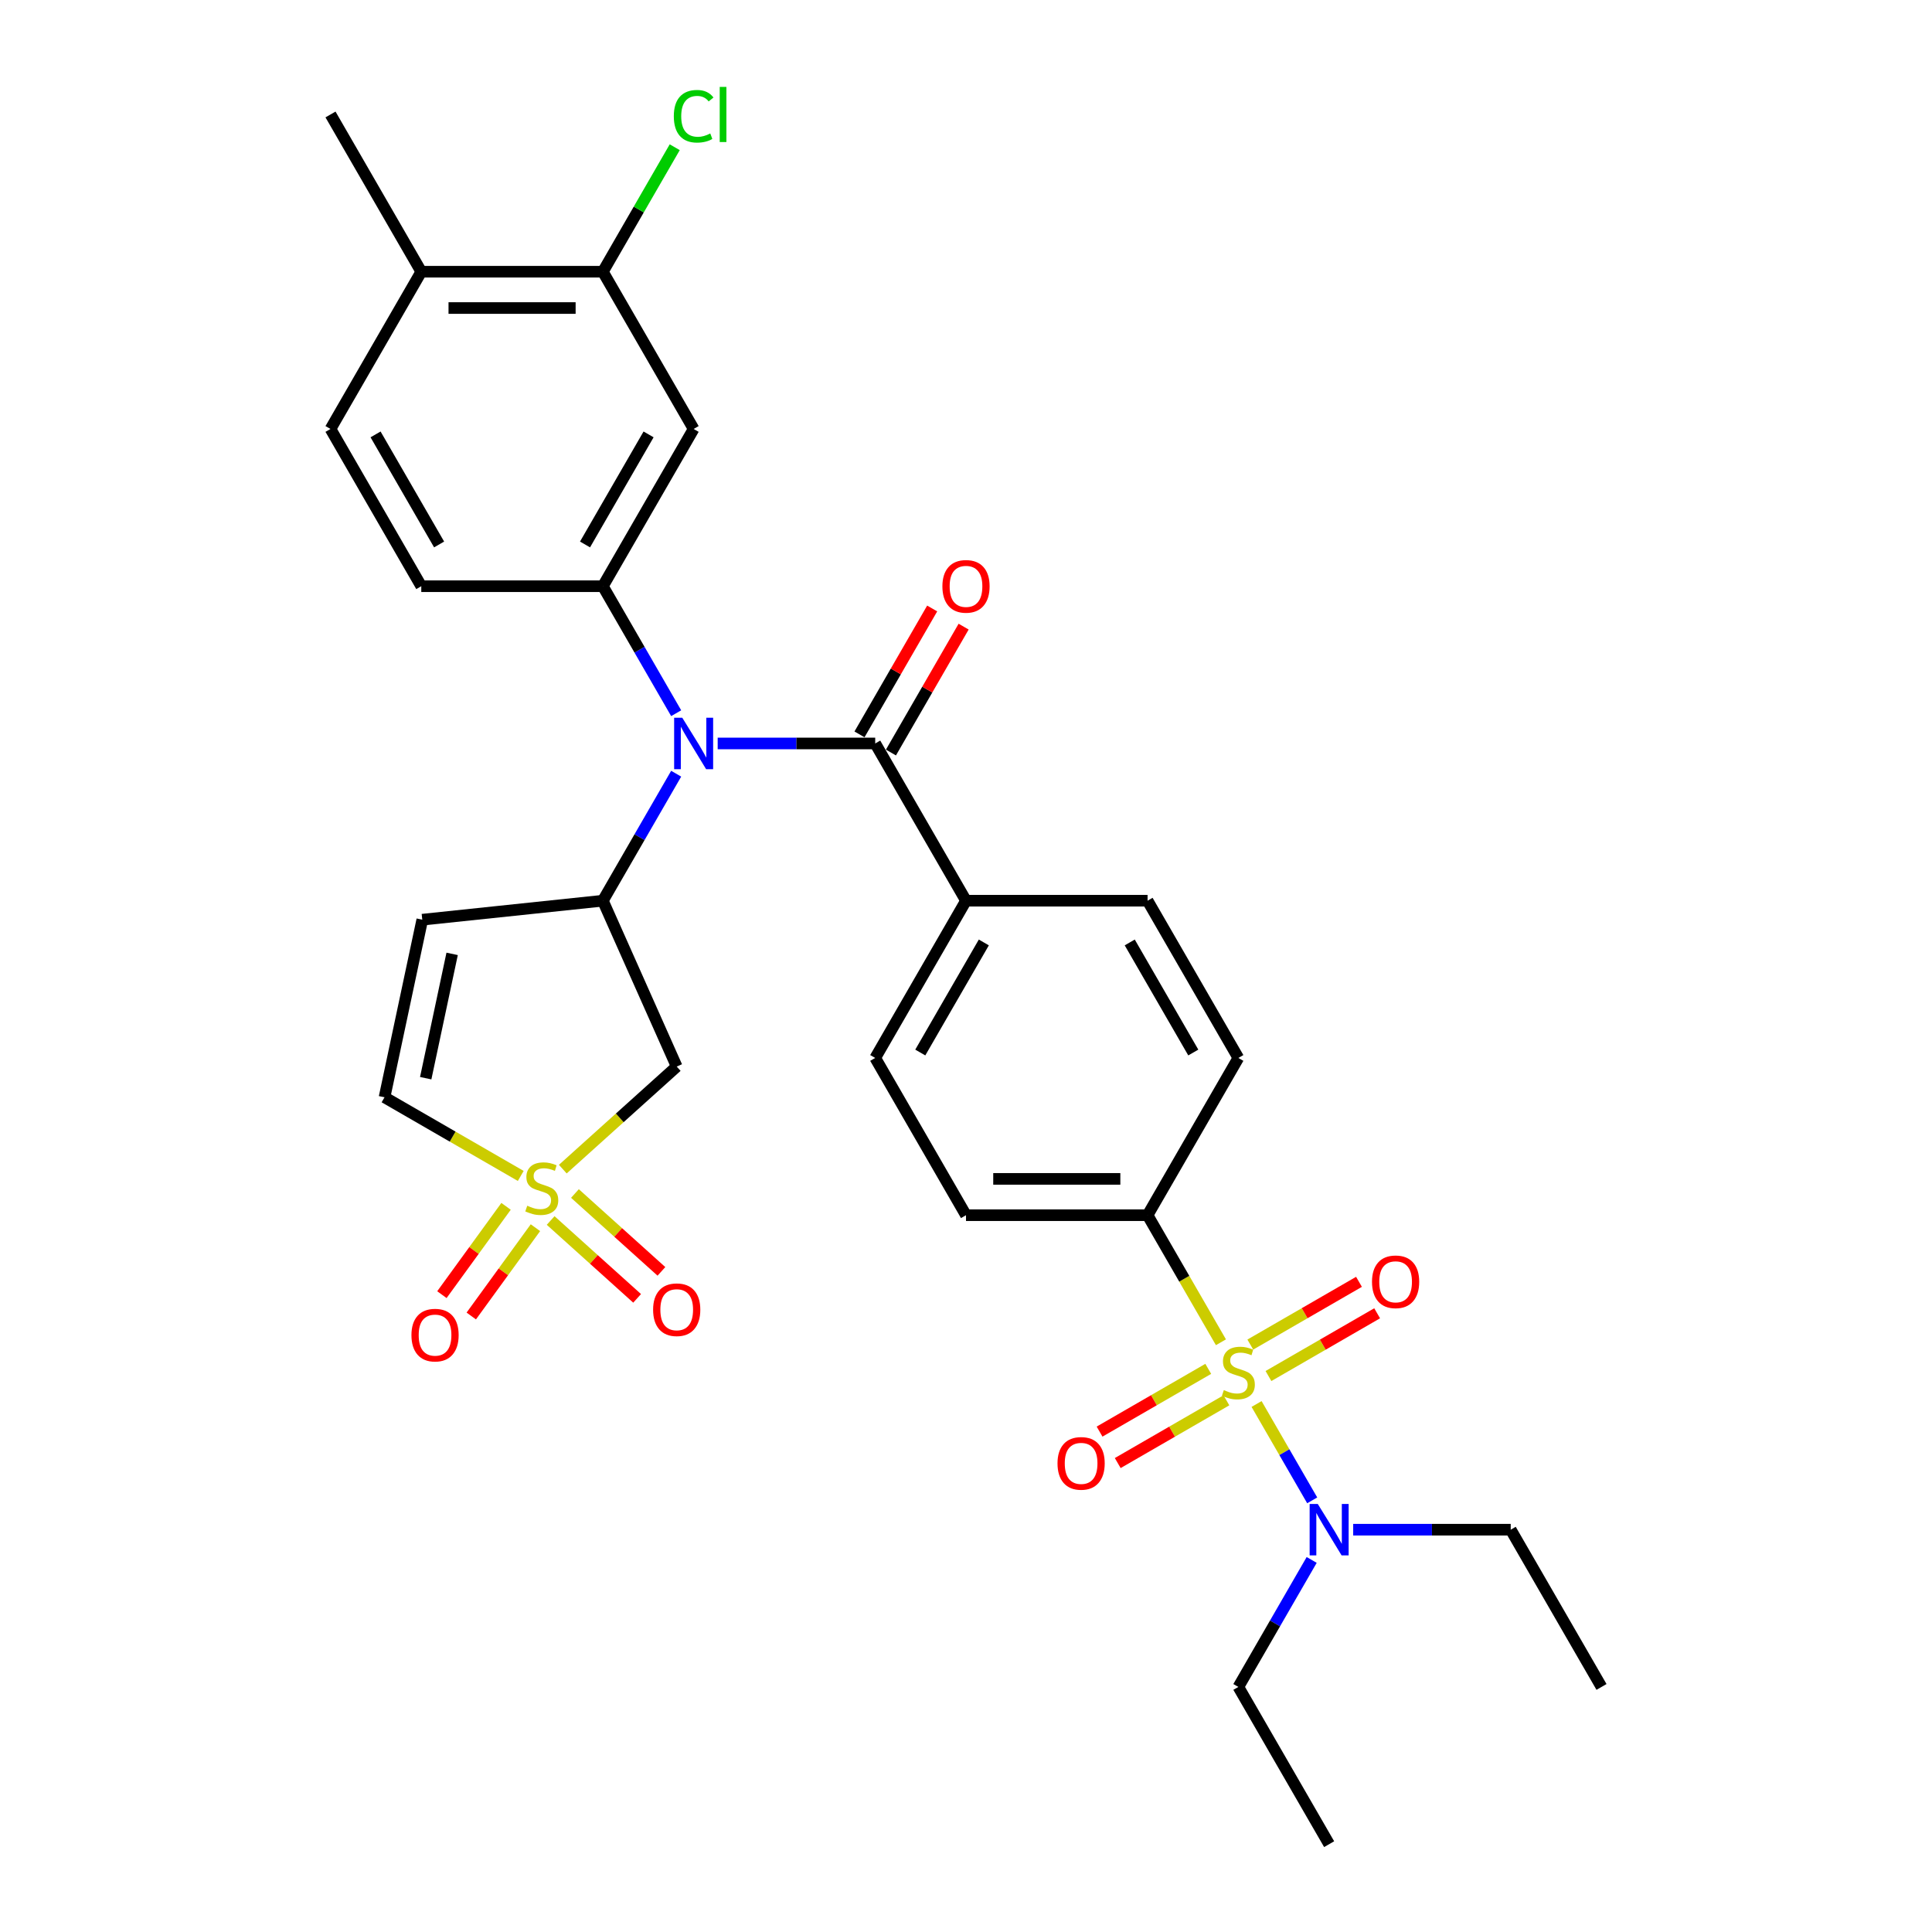 <?xml version='1.0' encoding='iso-8859-1'?>
<svg version='1.1' baseProfile='full'
              xmlns='http://www.w3.org/2000/svg'
                      xmlns:rdkit='http://www.rdkit.org/xml'
                      xmlns:xlink='http://www.w3.org/1999/xlink'
                  xml:space='preserve'
width='1000px' height='1000px' viewBox='0 0 1000 1000'>
<!-- END OF HEADER -->
<rect style='opacity:1.0;fill:#FFFFFF;stroke:none' width='1000' height='1000' x='0' y='0'> </rect>
<path class='bond-9' d='M 631.954,694.755 L 612.968,661.869' style='fill:none;fill-rule:evenodd;stroke:#CCCC00;stroke-width:6px;stroke-linecap:butt;stroke-linejoin:miter;stroke-opacity:1' />
<path class='bond-9' d='M 612.968,661.869 L 593.982,628.984' style='fill:none;fill-rule:evenodd;stroke:#000000;stroke-width:6px;stroke-linecap:butt;stroke-linejoin:miter;stroke-opacity:1' />
<path class='bond-10' d='M 650.403,726.708 L 664.799,751.644' style='fill:none;fill-rule:evenodd;stroke:#CCCC00;stroke-width:6px;stroke-linecap:butt;stroke-linejoin:miter;stroke-opacity:1' />
<path class='bond-10' d='M 664.799,751.644 L 679.195,776.579' style='fill:none;fill-rule:evenodd;stroke:#0000FF;stroke-width:6px;stroke-linecap:butt;stroke-linejoin:miter;stroke-opacity:1' />
<path class='bond-12' d='M 625.39,708.519 L 597.263,724.758' style='fill:none;fill-rule:evenodd;stroke:#CCCC00;stroke-width:6px;stroke-linecap:butt;stroke-linejoin:miter;stroke-opacity:1' />
<path class='bond-12' d='M 597.263,724.758 L 569.136,740.997' style='fill:none;fill-rule:evenodd;stroke:#FF0000;stroke-width:6px;stroke-linecap:butt;stroke-linejoin:miter;stroke-opacity:1' />
<path class='bond-12' d='M 634.788,724.797 L 606.661,741.036' style='fill:none;fill-rule:evenodd;stroke:#CCCC00;stroke-width:6px;stroke-linecap:butt;stroke-linejoin:miter;stroke-opacity:1' />
<path class='bond-12' d='M 606.661,741.036 L 578.534,757.275' style='fill:none;fill-rule:evenodd;stroke:#FF0000;stroke-width:6px;stroke-linecap:butt;stroke-linejoin:miter;stroke-opacity:1' />
<path class='bond-13' d='M 656.554,712.23 L 684.682,695.991' style='fill:none;fill-rule:evenodd;stroke:#CCCC00;stroke-width:6px;stroke-linecap:butt;stroke-linejoin:miter;stroke-opacity:1' />
<path class='bond-13' d='M 684.682,695.991 L 712.809,679.752' style='fill:none;fill-rule:evenodd;stroke:#FF0000;stroke-width:6px;stroke-linecap:butt;stroke-linejoin:miter;stroke-opacity:1' />
<path class='bond-13' d='M 647.156,695.952 L 675.283,679.713' style='fill:none;fill-rule:evenodd;stroke:#CCCC00;stroke-width:6px;stroke-linecap:butt;stroke-linejoin:miter;stroke-opacity:1' />
<path class='bond-13' d='M 675.283,679.713 L 703.411,663.474' style='fill:none;fill-rule:evenodd;stroke:#FF0000;stroke-width:6px;stroke-linecap:butt;stroke-linejoin:miter;stroke-opacity:1' />
<path class='bond-0' d='M 291.304,605.146 L 320.783,578.603' style='fill:none;fill-rule:evenodd;stroke:#CCCC00;stroke-width:6px;stroke-linecap:butt;stroke-linejoin:miter;stroke-opacity:1' />
<path class='bond-0' d='M 320.783,578.603 L 350.263,552.06' style='fill:none;fill-rule:evenodd;stroke:#000000;stroke-width:6px;stroke-linecap:butt;stroke-linejoin:miter;stroke-opacity:1' />
<path class='bond-14' d='M 285.015,631.729 L 307.394,651.879' style='fill:none;fill-rule:evenodd;stroke:#CCCC00;stroke-width:6px;stroke-linecap:butt;stroke-linejoin:miter;stroke-opacity:1' />
<path class='bond-14' d='M 307.394,651.879 L 329.773,672.029' style='fill:none;fill-rule:evenodd;stroke:#FF0000;stroke-width:6px;stroke-linecap:butt;stroke-linejoin:miter;stroke-opacity:1' />
<path class='bond-14' d='M 297.592,617.76 L 319.971,637.911' style='fill:none;fill-rule:evenodd;stroke:#CCCC00;stroke-width:6px;stroke-linecap:butt;stroke-linejoin:miter;stroke-opacity:1' />
<path class='bond-14' d='M 319.971,637.911 L 342.35,658.061' style='fill:none;fill-rule:evenodd;stroke:#FF0000;stroke-width:6px;stroke-linecap:butt;stroke-linejoin:miter;stroke-opacity:1' />
<path class='bond-15' d='M 261.935,624.401 L 245.33,647.255' style='fill:none;fill-rule:evenodd;stroke:#CCCC00;stroke-width:6px;stroke-linecap:butt;stroke-linejoin:miter;stroke-opacity:1' />
<path class='bond-15' d='M 245.33,647.255 L 228.725,670.109' style='fill:none;fill-rule:evenodd;stroke:#FF0000;stroke-width:6px;stroke-linecap:butt;stroke-linejoin:miter;stroke-opacity:1' />
<path class='bond-15' d='M 277.141,635.449 L 260.536,658.303' style='fill:none;fill-rule:evenodd;stroke:#CCCC00;stroke-width:6px;stroke-linecap:butt;stroke-linejoin:miter;stroke-opacity:1' />
<path class='bond-15' d='M 260.536,658.303 L 243.932,681.157' style='fill:none;fill-rule:evenodd;stroke:#FF0000;stroke-width:6px;stroke-linecap:butt;stroke-linejoin:miter;stroke-opacity:1' />
<path class='bond-32' d='M 269.538,608.662 L 234.284,588.308' style='fill:none;fill-rule:evenodd;stroke:#CCCC00;stroke-width:6px;stroke-linecap:butt;stroke-linejoin:miter;stroke-opacity:1' />
<path class='bond-32' d='M 234.284,588.308 L 199.03,567.955' style='fill:none;fill-rule:evenodd;stroke:#000000;stroke-width:6px;stroke-linecap:butt;stroke-linejoin:miter;stroke-opacity:1' />
<path class='bond-1' d='M 371.471,384.813 L 412.24,384.813' style='fill:none;fill-rule:evenodd;stroke:#0000FF;stroke-width:6px;stroke-linecap:butt;stroke-linejoin:miter;stroke-opacity:1' />
<path class='bond-1' d='M 412.24,384.813 L 453.009,384.813' style='fill:none;fill-rule:evenodd;stroke:#000000;stroke-width:6px;stroke-linecap:butt;stroke-linejoin:miter;stroke-opacity:1' />
<path class='bond-2' d='M 349.988,400.47 L 331.012,433.337' style='fill:none;fill-rule:evenodd;stroke:#0000FF;stroke-width:6px;stroke-linecap:butt;stroke-linejoin:miter;stroke-opacity:1' />
<path class='bond-2' d='M 331.012,433.337 L 312.037,466.203' style='fill:none;fill-rule:evenodd;stroke:#000000;stroke-width:6px;stroke-linecap:butt;stroke-linejoin:miter;stroke-opacity:1' />
<path class='bond-5' d='M 349.988,369.156 L 331.012,336.289' style='fill:none;fill-rule:evenodd;stroke:#0000FF;stroke-width:6px;stroke-linecap:butt;stroke-linejoin:miter;stroke-opacity:1' />
<path class='bond-5' d='M 331.012,336.289 L 312.037,303.423' style='fill:none;fill-rule:evenodd;stroke:#000000;stroke-width:6px;stroke-linecap:butt;stroke-linejoin:miter;stroke-opacity:1' />
<path class='bond-4' d='M 312.037,466.203 L 350.263,552.06' style='fill:none;fill-rule:evenodd;stroke:#000000;stroke-width:6px;stroke-linecap:butt;stroke-linejoin:miter;stroke-opacity:1' />
<path class='bond-6' d='M 312.037,466.203 L 218.57,476.027' style='fill:none;fill-rule:evenodd;stroke:#000000;stroke-width:6px;stroke-linecap:butt;stroke-linejoin:miter;stroke-opacity:1' />
<path class='bond-3' d='M 453.009,384.813 L 500,466.203' style='fill:none;fill-rule:evenodd;stroke:#000000;stroke-width:6px;stroke-linecap:butt;stroke-linejoin:miter;stroke-opacity:1' />
<path class='bond-17' d='M 461.148,389.512 L 479.961,356.927' style='fill:none;fill-rule:evenodd;stroke:#000000;stroke-width:6px;stroke-linecap:butt;stroke-linejoin:miter;stroke-opacity:1' />
<path class='bond-17' d='M 479.961,356.927 L 498.774,324.343' style='fill:none;fill-rule:evenodd;stroke:#FF0000;stroke-width:6px;stroke-linecap:butt;stroke-linejoin:miter;stroke-opacity:1' />
<path class='bond-17' d='M 444.87,380.114 L 463.683,347.529' style='fill:none;fill-rule:evenodd;stroke:#000000;stroke-width:6px;stroke-linecap:butt;stroke-linejoin:miter;stroke-opacity:1' />
<path class='bond-17' d='M 463.683,347.529 L 482.496,314.945' style='fill:none;fill-rule:evenodd;stroke:#FF0000;stroke-width:6px;stroke-linecap:butt;stroke-linejoin:miter;stroke-opacity:1' />
<path class='bond-8' d='M 312.037,303.423 L 359.028,222.032' style='fill:none;fill-rule:evenodd;stroke:#000000;stroke-width:6px;stroke-linecap:butt;stroke-linejoin:miter;stroke-opacity:1' />
<path class='bond-8' d='M 302.808,281.816 L 335.701,224.843' style='fill:none;fill-rule:evenodd;stroke:#000000;stroke-width:6px;stroke-linecap:butt;stroke-linejoin:miter;stroke-opacity:1' />
<path class='bond-18' d='M 312.037,303.423 L 218.055,303.423' style='fill:none;fill-rule:evenodd;stroke:#000000;stroke-width:6px;stroke-linecap:butt;stroke-linejoin:miter;stroke-opacity:1' />
<path class='bond-7' d='M 218.57,476.027 L 199.03,567.955' style='fill:none;fill-rule:evenodd;stroke:#000000;stroke-width:6px;stroke-linecap:butt;stroke-linejoin:miter;stroke-opacity:1' />
<path class='bond-7' d='M 234.025,493.724 L 220.347,558.074' style='fill:none;fill-rule:evenodd;stroke:#000000;stroke-width:6px;stroke-linecap:butt;stroke-linejoin:miter;stroke-opacity:1' />
<path class='bond-11' d='M 359.028,222.032 L 312.037,140.642' style='fill:none;fill-rule:evenodd;stroke:#000000;stroke-width:6px;stroke-linecap:butt;stroke-linejoin:miter;stroke-opacity:1' />
<path class='bond-20' d='M 593.982,628.984 L 500,628.984' style='fill:none;fill-rule:evenodd;stroke:#000000;stroke-width:6px;stroke-linecap:butt;stroke-linejoin:miter;stroke-opacity:1' />
<path class='bond-20' d='M 579.884,610.188 L 514.097,610.188' style='fill:none;fill-rule:evenodd;stroke:#000000;stroke-width:6px;stroke-linecap:butt;stroke-linejoin:miter;stroke-opacity:1' />
<path class='bond-21' d='M 593.982,628.984 L 640.972,547.594' style='fill:none;fill-rule:evenodd;stroke:#000000;stroke-width:6px;stroke-linecap:butt;stroke-linejoin:miter;stroke-opacity:1' />
<path class='bond-26' d='M 700.406,791.765 L 741.175,791.765' style='fill:none;fill-rule:evenodd;stroke:#0000FF;stroke-width:6px;stroke-linecap:butt;stroke-linejoin:miter;stroke-opacity:1' />
<path class='bond-26' d='M 741.175,791.765 L 781.945,791.765' style='fill:none;fill-rule:evenodd;stroke:#000000;stroke-width:6px;stroke-linecap:butt;stroke-linejoin:miter;stroke-opacity:1' />
<path class='bond-27' d='M 678.923,807.422 L 659.948,840.289' style='fill:none;fill-rule:evenodd;stroke:#0000FF;stroke-width:6px;stroke-linecap:butt;stroke-linejoin:miter;stroke-opacity:1' />
<path class='bond-27' d='M 659.948,840.289 L 640.972,873.155' style='fill:none;fill-rule:evenodd;stroke:#000000;stroke-width:6px;stroke-linecap:butt;stroke-linejoin:miter;stroke-opacity:1' />
<path class='bond-25' d='M 312.037,140.642 L 330.638,108.424' style='fill:none;fill-rule:evenodd;stroke:#000000;stroke-width:6px;stroke-linecap:butt;stroke-linejoin:miter;stroke-opacity:1' />
<path class='bond-25' d='M 330.638,108.424 L 349.239,76.206' style='fill:none;fill-rule:evenodd;stroke:#00CC00;stroke-width:6px;stroke-linecap:butt;stroke-linejoin:miter;stroke-opacity:1' />
<path class='bond-33' d='M 312.037,140.642 L 218.055,140.642' style='fill:none;fill-rule:evenodd;stroke:#000000;stroke-width:6px;stroke-linecap:butt;stroke-linejoin:miter;stroke-opacity:1' />
<path class='bond-33' d='M 297.94,159.438 L 232.153,159.438' style='fill:none;fill-rule:evenodd;stroke:#000000;stroke-width:6px;stroke-linecap:butt;stroke-linejoin:miter;stroke-opacity:1' />
<path class='bond-16' d='M 500,466.203 L 593.982,466.203' style='fill:none;fill-rule:evenodd;stroke:#000000;stroke-width:6px;stroke-linecap:butt;stroke-linejoin:miter;stroke-opacity:1' />
<path class='bond-31' d='M 500,466.203 L 453.009,547.594' style='fill:none;fill-rule:evenodd;stroke:#000000;stroke-width:6px;stroke-linecap:butt;stroke-linejoin:miter;stroke-opacity:1' />
<path class='bond-31' d='M 509.229,487.81 L 476.336,544.783' style='fill:none;fill-rule:evenodd;stroke:#000000;stroke-width:6px;stroke-linecap:butt;stroke-linejoin:miter;stroke-opacity:1' />
<path class='bond-24' d='M 218.055,303.423 L 171.065,222.032' style='fill:none;fill-rule:evenodd;stroke:#000000;stroke-width:6px;stroke-linecap:butt;stroke-linejoin:miter;stroke-opacity:1' />
<path class='bond-24' d='M 227.285,281.816 L 194.391,224.843' style='fill:none;fill-rule:evenodd;stroke:#000000;stroke-width:6px;stroke-linecap:butt;stroke-linejoin:miter;stroke-opacity:1' />
<path class='bond-19' d='M 218.055,140.642 L 171.065,222.032' style='fill:none;fill-rule:evenodd;stroke:#000000;stroke-width:6px;stroke-linecap:butt;stroke-linejoin:miter;stroke-opacity:1' />
<path class='bond-28' d='M 218.055,140.642 L 171.065,59.251' style='fill:none;fill-rule:evenodd;stroke:#000000;stroke-width:6px;stroke-linecap:butt;stroke-linejoin:miter;stroke-opacity:1' />
<path class='bond-22' d='M 500,628.984 L 453.009,547.594' style='fill:none;fill-rule:evenodd;stroke:#000000;stroke-width:6px;stroke-linecap:butt;stroke-linejoin:miter;stroke-opacity:1' />
<path class='bond-23' d='M 640.972,547.594 L 593.982,466.203' style='fill:none;fill-rule:evenodd;stroke:#000000;stroke-width:6px;stroke-linecap:butt;stroke-linejoin:miter;stroke-opacity:1' />
<path class='bond-23' d='M 617.646,544.783 L 584.752,487.81' style='fill:none;fill-rule:evenodd;stroke:#000000;stroke-width:6px;stroke-linecap:butt;stroke-linejoin:miter;stroke-opacity:1' />
<path class='bond-30' d='M 781.945,791.765 L 828.935,873.155' style='fill:none;fill-rule:evenodd;stroke:#000000;stroke-width:6px;stroke-linecap:butt;stroke-linejoin:miter;stroke-opacity:1' />
<path class='bond-29' d='M 640.972,873.155 L 687.963,954.545' style='fill:none;fill-rule:evenodd;stroke:#000000;stroke-width:6px;stroke-linecap:butt;stroke-linejoin:miter;stroke-opacity:1' />
<path  class='atom-0' d='M 633.454 719.509
Q 633.754 719.622, 634.995 720.148
Q 636.236 720.675, 637.589 721.013
Q 638.98 721.314, 640.333 721.314
Q 642.852 721.314, 644.318 720.111
Q 645.784 718.87, 645.784 716.728
Q 645.784 715.261, 645.032 714.359
Q 644.318 713.457, 643.19 712.968
Q 642.062 712.48, 640.183 711.916
Q 637.814 711.201, 636.386 710.525
Q 634.995 709.848, 633.98 708.42
Q 633.003 706.991, 633.003 704.585
Q 633.003 701.239, 635.258 699.172
Q 637.551 697.104, 642.062 697.104
Q 645.145 697.104, 648.641 698.57
L 647.777 701.465
Q 644.581 700.149, 642.175 700.149
Q 639.581 700.149, 638.153 701.239
Q 636.724 702.292, 636.762 704.134
Q 636.762 705.562, 637.476 706.427
Q 638.228 707.292, 639.281 707.78
Q 640.371 708.269, 642.175 708.833
Q 644.581 709.585, 646.01 710.337
Q 647.438 711.089, 648.453 712.63
Q 649.506 714.134, 649.506 716.728
Q 649.506 720.412, 647.025 722.404
Q 644.581 724.359, 640.484 724.359
Q 638.115 724.359, 636.311 723.833
Q 634.544 723.344, 632.439 722.479
L 633.454 719.509
' fill='#CCCC00'/>
<path  class='atom-1' d='M 272.902 624.081
Q 273.203 624.193, 274.444 624.72
Q 275.684 625.246, 277.038 625.584
Q 278.428 625.885, 279.782 625.885
Q 282.3 625.885, 283.767 624.682
Q 285.233 623.441, 285.233 621.299
Q 285.233 619.833, 284.481 618.93
Q 283.767 618.028, 282.639 617.539
Q 281.511 617.051, 279.631 616.487
Q 277.263 615.773, 275.835 615.096
Q 274.444 614.419, 273.429 612.991
Q 272.451 611.562, 272.451 609.156
Q 272.451 605.811, 274.707 603.743
Q 277 601.675, 281.511 601.675
Q 284.594 601.675, 288.09 603.141
L 287.225 606.036
Q 284.03 604.72, 281.624 604.72
Q 279.03 604.72, 277.601 605.811
Q 276.173 606.863, 276.21 608.705
Q 276.21 610.134, 276.925 610.998
Q 277.677 611.863, 278.729 612.352
Q 279.819 612.84, 281.624 613.404
Q 284.03 614.156, 285.458 614.908
Q 286.887 615.66, 287.902 617.201
Q 288.954 618.705, 288.954 621.299
Q 288.954 624.983, 286.473 626.975
Q 284.03 628.93, 279.932 628.93
Q 277.564 628.93, 275.759 628.404
Q 273.993 627.915, 271.887 627.05
L 272.902 624.081
' fill='#CCCC00'/>
<path  class='atom-2' d='M 353.145 371.505
L 361.866 385.602
Q 362.731 386.993, 364.122 389.512
Q 365.512 392.031, 365.588 392.181
L 365.588 371.505
L 369.121 371.505
L 369.121 398.121
L 365.475 398.121
L 356.114 382.708
Q 355.024 380.903, 353.859 378.836
Q 352.731 376.768, 352.393 376.129
L 352.393 398.121
L 348.934 398.121
L 348.934 371.505
L 353.145 371.505
' fill='#0000FF'/>
<path  class='atom-11' d='M 682.08 778.457
L 690.801 792.554
Q 691.666 793.945, 693.057 796.464
Q 694.448 798.982, 694.523 799.133
L 694.523 778.457
L 698.057 778.457
L 698.057 805.073
L 694.41 805.073
L 685.05 789.66
Q 683.959 787.855, 682.794 785.787
Q 681.666 783.72, 681.328 783.081
L 681.328 805.073
L 677.869 805.073
L 677.869 778.457
L 682.08 778.457
' fill='#0000FF'/>
<path  class='atom-13' d='M 547.364 757.44
Q 547.364 751.05, 550.522 747.478
Q 553.68 743.907, 559.582 743.907
Q 565.484 743.907, 568.642 747.478
Q 571.799 751.05, 571.799 757.44
Q 571.799 763.906, 568.604 767.59
Q 565.409 771.237, 559.582 771.237
Q 553.717 771.237, 550.522 767.59
Q 547.364 763.944, 547.364 757.44
M 559.582 768.229
Q 563.642 768.229, 565.822 765.523
Q 568.04 762.778, 568.04 757.44
Q 568.04 752.215, 565.822 749.583
Q 563.642 746.914, 559.582 746.914
Q 555.522 746.914, 553.304 749.546
Q 551.124 752.177, 551.124 757.44
Q 551.124 762.816, 553.304 765.523
Q 555.522 768.229, 559.582 768.229
' fill='#FF0000'/>
<path  class='atom-14' d='M 710.145 663.459
Q 710.145 657.068, 713.303 653.497
Q 716.461 649.925, 722.363 649.925
Q 728.265 649.925, 731.422 653.497
Q 734.58 657.068, 734.58 663.459
Q 734.58 669.925, 731.385 673.609
Q 728.189 677.255, 722.363 677.255
Q 716.498 677.255, 713.303 673.609
Q 710.145 669.962, 710.145 663.459
M 722.363 674.248
Q 726.423 674.248, 728.603 671.541
Q 730.821 668.797, 730.821 663.459
Q 730.821 658.233, 728.603 655.602
Q 726.423 652.933, 722.363 652.933
Q 718.303 652.933, 716.085 655.564
Q 713.904 658.196, 713.904 663.459
Q 713.904 668.835, 716.085 671.541
Q 718.303 674.248, 722.363 674.248
' fill='#FF0000'/>
<path  class='atom-15' d='M 338.045 677.907
Q 338.045 671.516, 341.203 667.945
Q 344.361 664.373, 350.263 664.373
Q 356.165 664.373, 359.323 667.945
Q 362.48 671.516, 362.48 677.907
Q 362.48 684.373, 359.285 688.057
Q 356.09 691.703, 350.263 691.703
Q 344.398 691.703, 341.203 688.057
Q 338.045 684.41, 338.045 677.907
M 350.263 688.696
Q 354.323 688.696, 356.503 685.989
Q 358.721 683.245, 358.721 677.907
Q 358.721 672.681, 356.503 670.05
Q 354.323 667.381, 350.263 667.381
Q 346.203 667.381, 343.985 670.012
Q 341.804 672.644, 341.804 677.907
Q 341.804 683.282, 343.985 685.989
Q 346.203 688.696, 350.263 688.696
' fill='#FF0000'/>
<path  class='atom-16' d='M 212.962 691.053
Q 212.962 684.663, 216.12 681.091
Q 219.278 677.52, 225.18 677.52
Q 231.082 677.52, 234.24 681.091
Q 237.398 684.663, 237.398 691.053
Q 237.398 697.519, 234.202 701.203
Q 231.007 704.85, 225.18 704.85
Q 219.315 704.85, 216.12 701.203
Q 212.962 697.557, 212.962 691.053
M 225.18 701.842
Q 229.24 701.842, 231.42 699.136
Q 233.638 696.391, 233.638 691.053
Q 233.638 685.828, 231.42 683.196
Q 229.24 680.527, 225.18 680.527
Q 221.12 680.527, 218.902 683.159
Q 216.722 685.79, 216.722 691.053
Q 216.722 696.429, 218.902 699.136
Q 221.12 701.842, 225.18 701.842
' fill='#FF0000'/>
<path  class='atom-18' d='M 487.782 303.498
Q 487.782 297.107, 490.94 293.536
Q 494.098 289.964, 500 289.964
Q 505.902 289.964, 509.06 293.536
Q 512.218 297.107, 512.218 303.498
Q 512.218 309.964, 509.022 313.648
Q 505.827 317.294, 500 317.294
Q 494.136 317.294, 490.94 313.648
Q 487.782 310.001, 487.782 303.498
M 500 314.287
Q 504.06 314.287, 506.24 311.58
Q 508.458 308.836, 508.458 303.498
Q 508.458 298.272, 506.24 295.641
Q 504.06 292.972, 500 292.972
Q 495.94 292.972, 493.722 295.603
Q 491.542 298.235, 491.542 303.498
Q 491.542 308.873, 493.722 311.58
Q 495.94 314.287, 500 314.287
' fill='#FF0000'/>
<path  class='atom-26' d='M 348.765 60.172
Q 348.765 53.556, 351.848 50.098
Q 354.968 46.602, 360.87 46.602
Q 366.358 46.602, 369.291 50.474
L 366.809 52.504
Q 364.667 49.684, 360.87 49.684
Q 356.847 49.684, 354.705 52.391
Q 352.599 55.06, 352.599 60.172
Q 352.599 65.435, 354.78 68.142
Q 356.998 70.849, 361.283 70.849
Q 364.216 70.849, 367.636 69.082
L 368.689 71.901
Q 367.298 72.803, 365.193 73.33
Q 363.088 73.856, 360.757 73.856
Q 354.968 73.856, 351.848 70.322
Q 348.765 66.789, 348.765 60.172
' fill='#00CC00'/>
<path  class='atom-26' d='M 372.523 44.985
L 375.982 44.985
L 375.982 73.518
L 372.523 73.518
L 372.523 44.985
' fill='#00CC00'/>
</svg>

